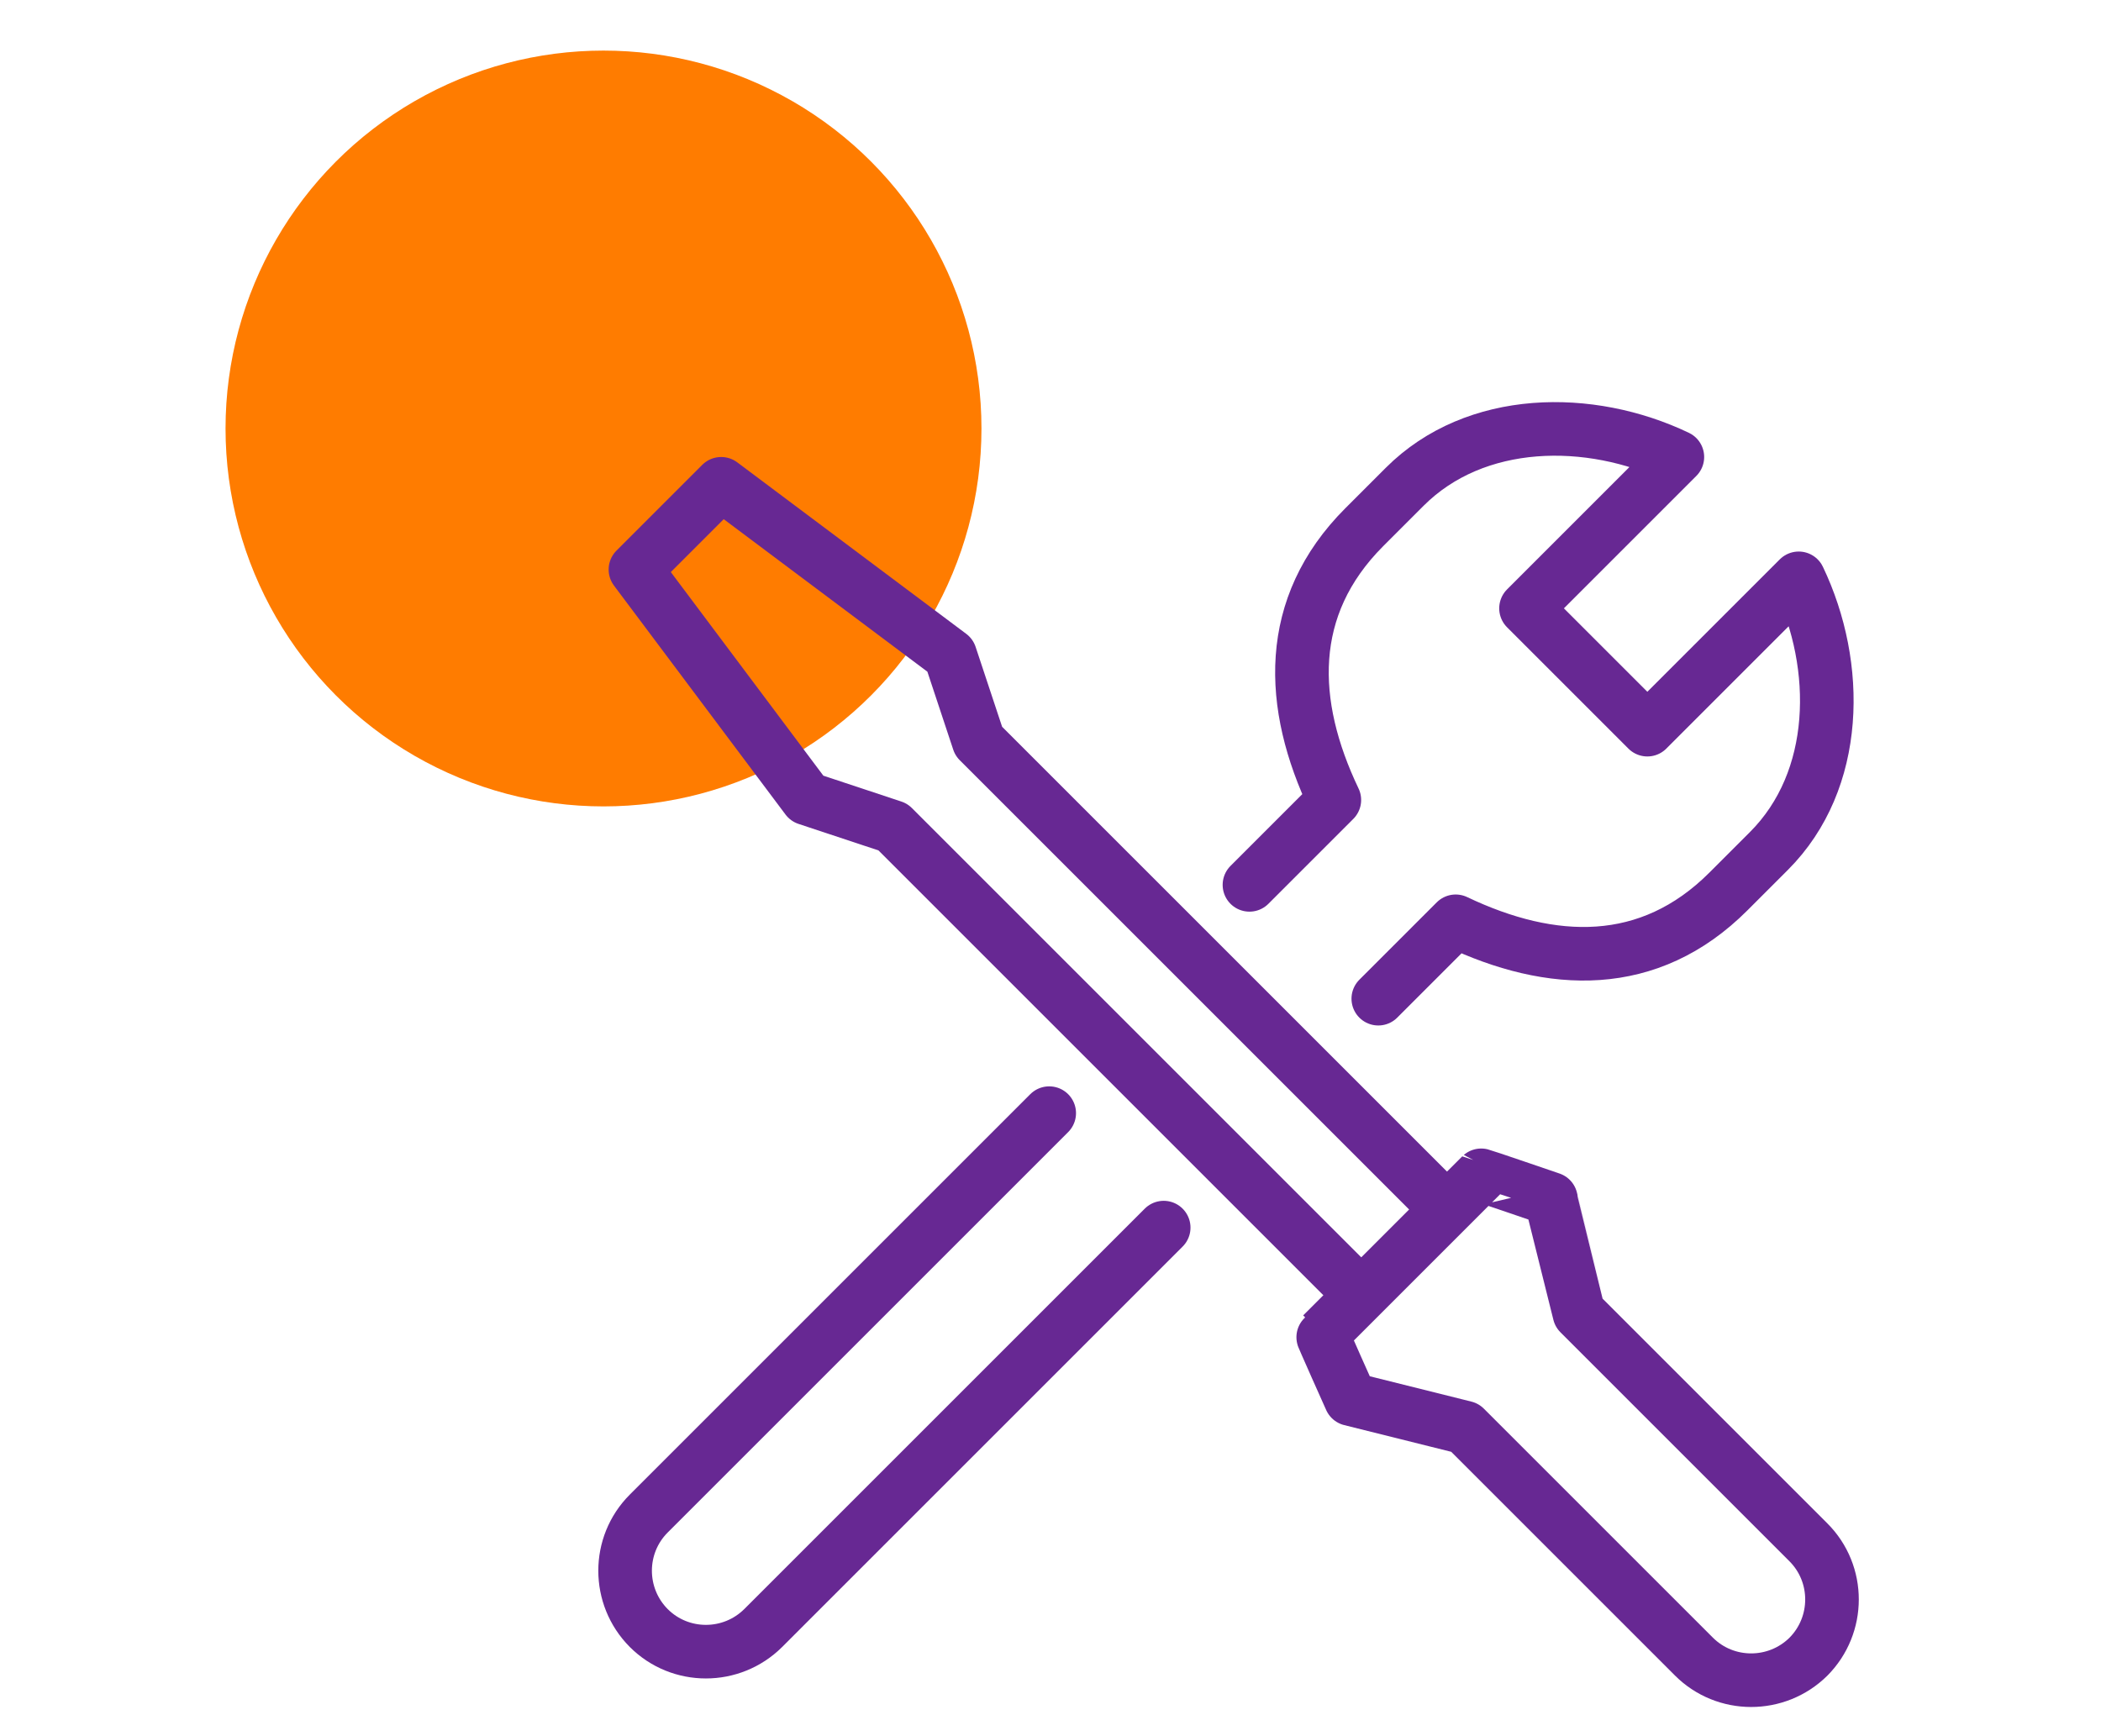 <?xml version="1.0" encoding="utf-8"?>
<!-- Generator: Adobe Illustrator 26.4.1, SVG Export Plug-In . SVG Version: 6.00 Build 0)  -->
<svg version="1.1" id="Layer_1" xmlns="http://www.w3.org/2000/svg" xmlns:xlink="http://www.w3.org/1999/xlink" x="0px" y="0px"
	 viewBox="0 0 98 81" style="enable-background:new 0 0 98 81;" xml:space="preserve">
<style type="text/css">
	.st0{fill:#FF7C00;}
	.st1{fill:none;stroke:#672893;stroke-width:2.5;stroke-linecap:round;stroke-linejoin:round;stroke-miterlimit:10;}
</style>
<circle class="st0" cx="28.15" cy="19.99" r="17.63"/>
<g>
	<polyline class="st1" points="63,59.93 41.65,38.58 37.64,37.25 29.64,26.57 33.64,22.57 44.32,30.57 45.65,34.58 67,55.93 	"/>
	<path class="st1" d="M79.01,77.28L68.33,66.6C68.33,66.6,63,65.27,63,65.27s-1.35-3.01-1.33-3.02l7.42-7.42
		c0.01-0.01,3.25,1.1,3.25,1.1s1.33,5.33,1.33,5.34l10.68,10.68c1.47,1.47,1.47,3.86,0,5.34l0,0
		C82.87,78.75,80.48,78.75,79.01,77.28z"/>
	<path class="st1" d="M58.28,41.28l3.96-3.96c-2.13-4.46-2.3-9.02,1.39-12.72c0.32-0.32,1.51-1.51,1.89-1.89
		c3.3-3.3,8.64-3.34,12.72-1.39l-7.06,7.06l5.66,5.66l7.06-7.06c1.95,4.08,1.91,9.42-1.39,12.72c-0.37,0.37-1.57,1.57-1.89,1.89
		c-3.7,3.7-8.25,3.52-12.72,1.39l-3.61,3.61"/>
	<path class="st1" d="M48.94,51.93L30.26,70.61c-1.47,1.47-1.47,3.86,0,5.34l0,0c1.47,1.47,3.86,1.47,5.34,0l18.68-18.68"/>
</g>
</svg>

